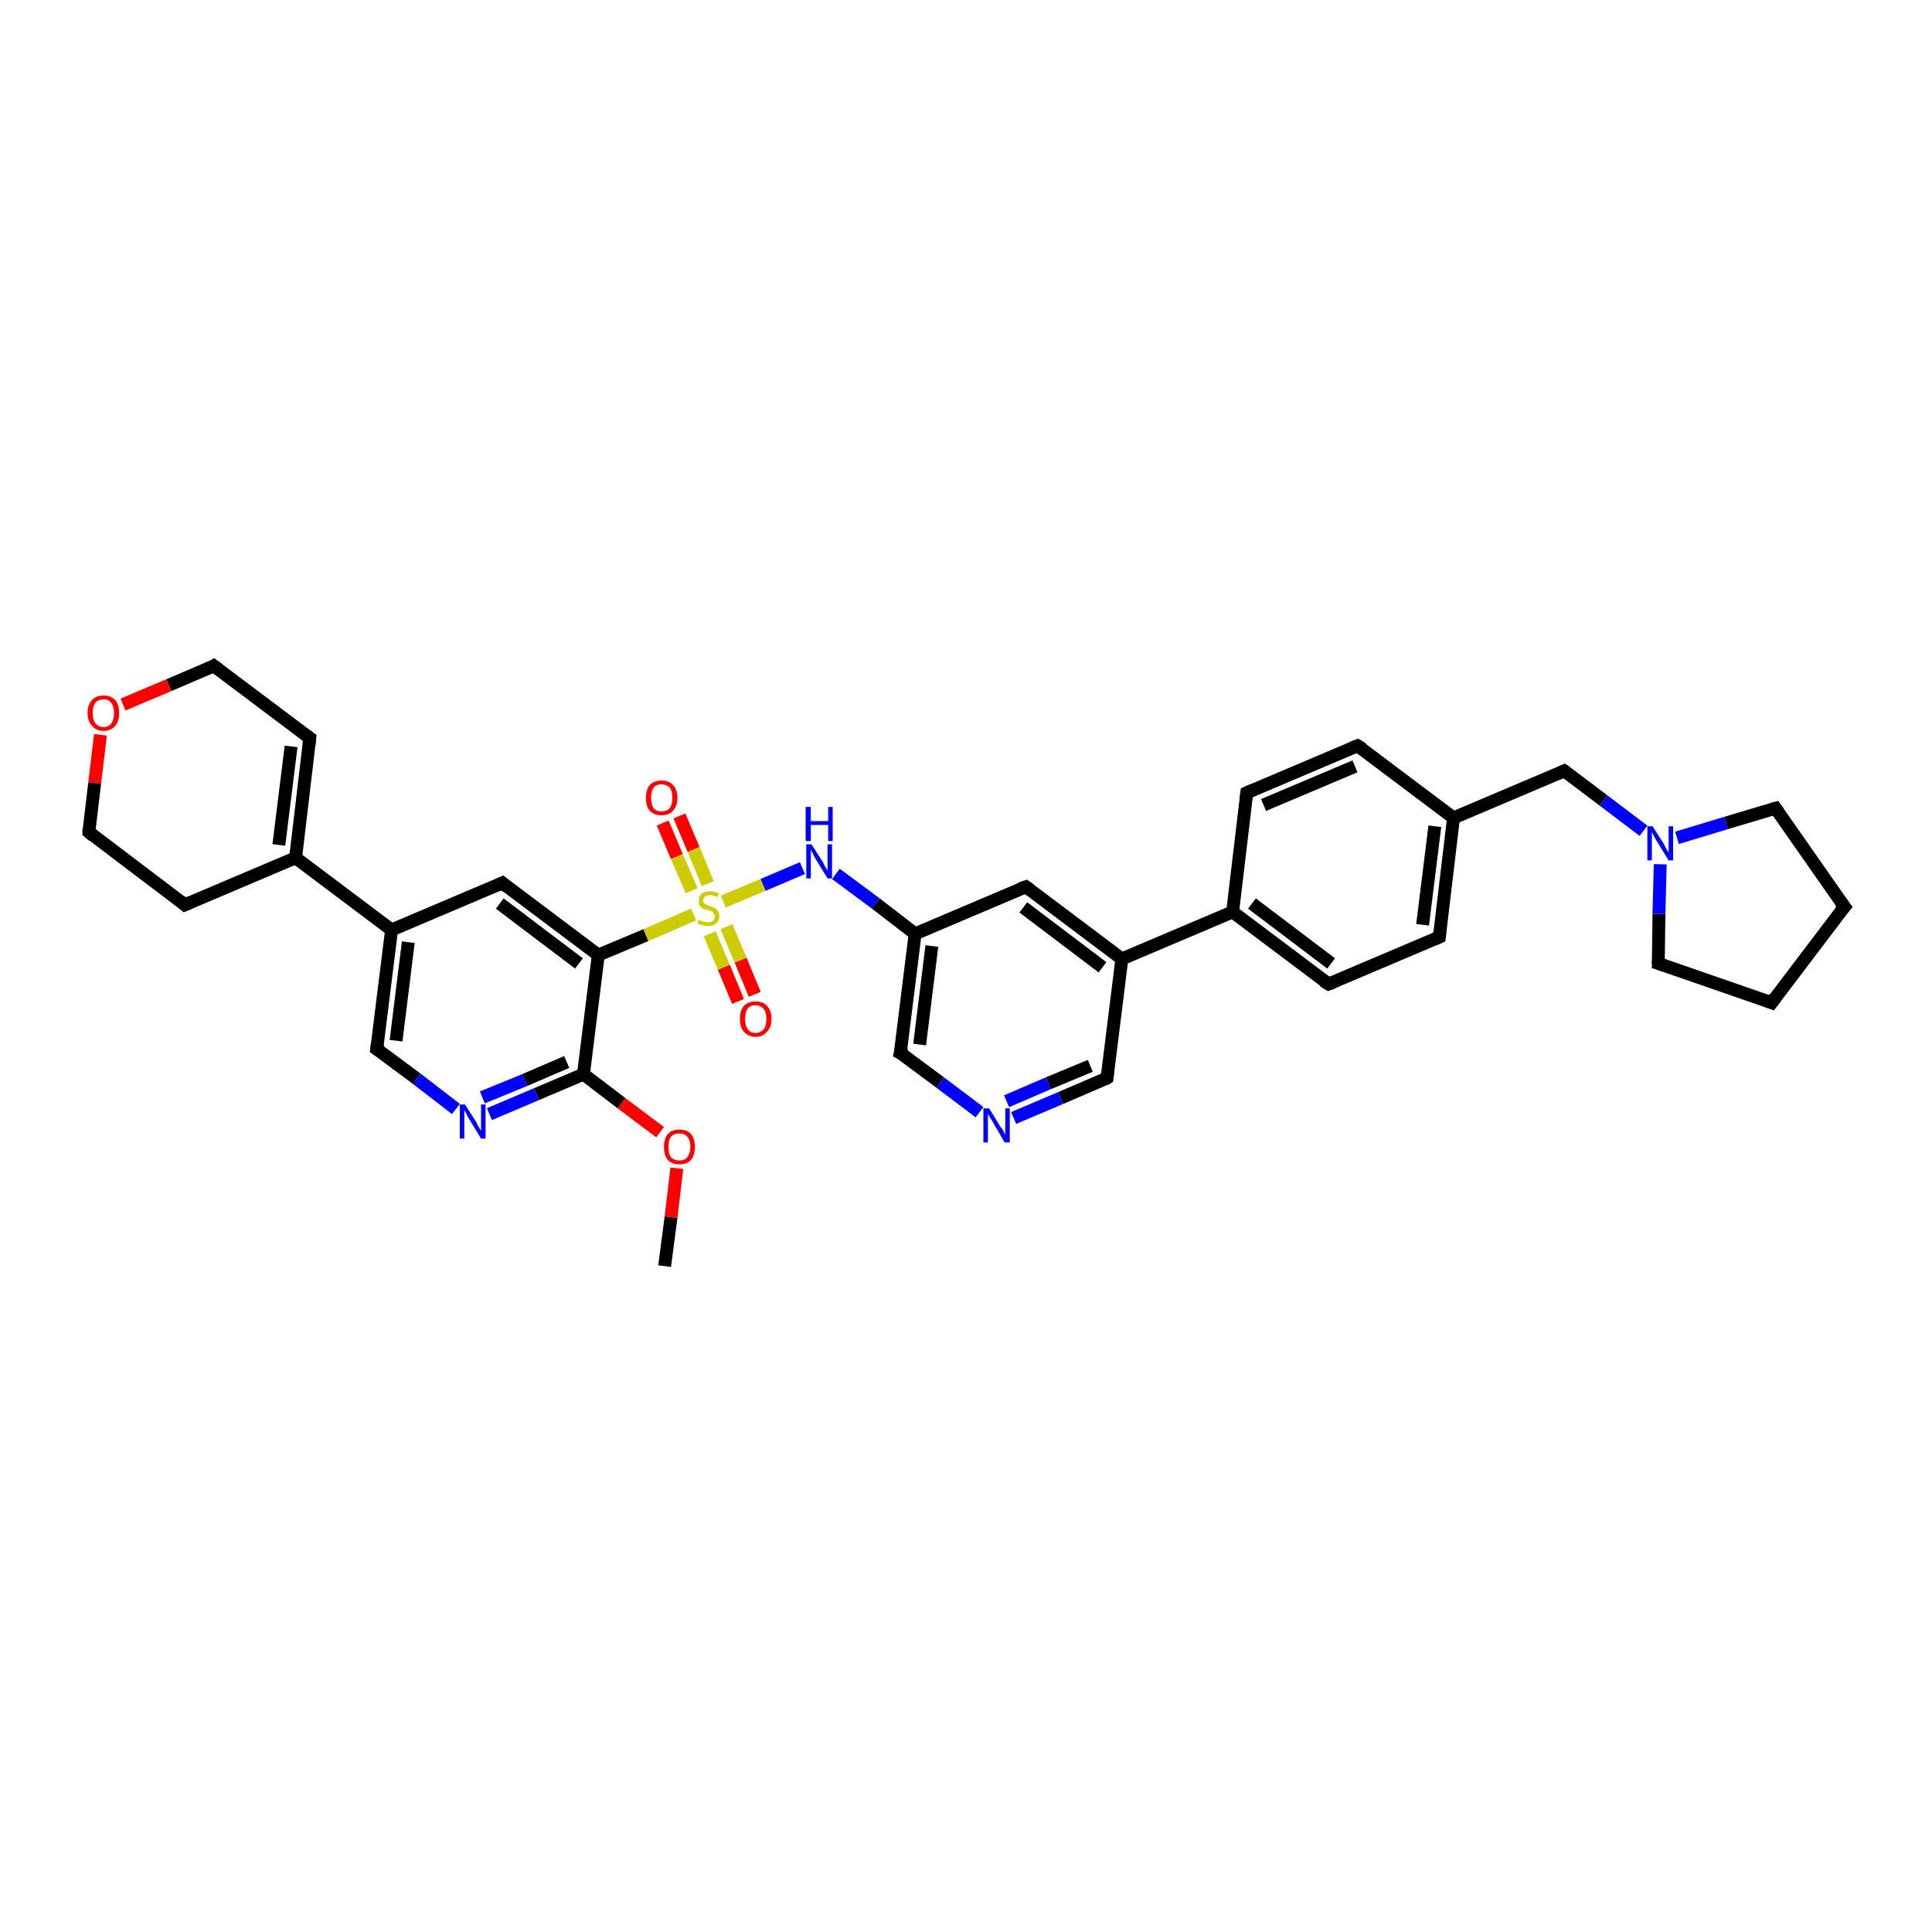 <?xml version='1.0' encoding='iso-8859-1'?>
<svg version='1.1' baseProfile='full'
              xmlns='http://www.w3.org/2000/svg'
                      xmlns:rdkit='http://www.rdkit.org/xml'
                      xmlns:xlink='http://www.w3.org/1999/xlink'
                  xml:space='preserve'
width='300px' height='300px' viewBox='0 0 300 300'>
<!-- END OF HEADER -->
<rect style='opacity:1.0;fill:#FFFFFF;stroke:none' width='300.0' height='300.0' x='0.0' y='0.0'> </rect>
<path class='bond-0 atom-0 atom-1' d='M 103.2,196.6 L 104.2,189.0' style='fill:none;fill-rule:evenodd;stroke:#000000;stroke-width:2.0px;stroke-linecap:butt;stroke-linejoin:miter;stroke-opacity:1' />
<path class='bond-0 atom-0 atom-1' d='M 104.2,189.0 L 105.1,181.4' style='fill:none;fill-rule:evenodd;stroke:#FF0000;stroke-width:2.0px;stroke-linecap:butt;stroke-linejoin:miter;stroke-opacity:1' />
<path class='bond-1 atom-1 atom-2' d='M 102.5,175.8 L 96.5,171.3' style='fill:none;fill-rule:evenodd;stroke:#FF0000;stroke-width:2.0px;stroke-linecap:butt;stroke-linejoin:miter;stroke-opacity:1' />
<path class='bond-1 atom-1 atom-2' d='M 96.5,171.3 L 90.6,166.8' style='fill:none;fill-rule:evenodd;stroke:#000000;stroke-width:2.0px;stroke-linecap:butt;stroke-linejoin:miter;stroke-opacity:1' />
<path class='bond-2 atom-2 atom-3' d='M 90.6,166.8 L 83.3,169.9' style='fill:none;fill-rule:evenodd;stroke:#000000;stroke-width:2.0px;stroke-linecap:butt;stroke-linejoin:miter;stroke-opacity:1' />
<path class='bond-2 atom-2 atom-3' d='M 83.3,169.9 L 76.0,173.0' style='fill:none;fill-rule:evenodd;stroke:#0000FF;stroke-width:2.0px;stroke-linecap:butt;stroke-linejoin:miter;stroke-opacity:1' />
<path class='bond-2 atom-2 atom-3' d='M 88.0,164.9 L 81.5,167.7' style='fill:none;fill-rule:evenodd;stroke:#000000;stroke-width:2.0px;stroke-linecap:butt;stroke-linejoin:miter;stroke-opacity:1' />
<path class='bond-2 atom-2 atom-3' d='M 81.5,167.7 L 74.9,170.4' style='fill:none;fill-rule:evenodd;stroke:#0000FF;stroke-width:2.0px;stroke-linecap:butt;stroke-linejoin:miter;stroke-opacity:1' />
<path class='bond-3 atom-3 atom-4' d='M 70.8,172.2 L 64.7,167.5' style='fill:none;fill-rule:evenodd;stroke:#0000FF;stroke-width:2.0px;stroke-linecap:butt;stroke-linejoin:miter;stroke-opacity:1' />
<path class='bond-3 atom-3 atom-4' d='M 64.7,167.5 L 58.5,162.9' style='fill:none;fill-rule:evenodd;stroke:#000000;stroke-width:2.0px;stroke-linecap:butt;stroke-linejoin:miter;stroke-opacity:1' />
<path class='bond-4 atom-4 atom-5' d='M 58.5,162.9 L 60.8,144.4' style='fill:none;fill-rule:evenodd;stroke:#000000;stroke-width:2.0px;stroke-linecap:butt;stroke-linejoin:miter;stroke-opacity:1' />
<path class='bond-4 atom-4 atom-5' d='M 61.5,161.6 L 63.4,146.3' style='fill:none;fill-rule:evenodd;stroke:#000000;stroke-width:2.0px;stroke-linecap:butt;stroke-linejoin:miter;stroke-opacity:1' />
<path class='bond-5 atom-5 atom-6' d='M 60.8,144.4 L 78.0,137.1' style='fill:none;fill-rule:evenodd;stroke:#000000;stroke-width:2.0px;stroke-linecap:butt;stroke-linejoin:miter;stroke-opacity:1' />
<path class='bond-6 atom-6 atom-7' d='M 78.0,137.1 L 92.9,148.3' style='fill:none;fill-rule:evenodd;stroke:#000000;stroke-width:2.0px;stroke-linecap:butt;stroke-linejoin:miter;stroke-opacity:1' />
<path class='bond-6 atom-6 atom-7' d='M 77.6,140.3 L 89.9,149.6' style='fill:none;fill-rule:evenodd;stroke:#000000;stroke-width:2.0px;stroke-linecap:butt;stroke-linejoin:miter;stroke-opacity:1' />
<path class='bond-7 atom-7 atom-8' d='M 92.9,148.3 L 100.3,145.2' style='fill:none;fill-rule:evenodd;stroke:#000000;stroke-width:2.0px;stroke-linecap:butt;stroke-linejoin:miter;stroke-opacity:1' />
<path class='bond-7 atom-7 atom-8' d='M 100.3,145.2 L 107.7,142.0' style='fill:none;fill-rule:evenodd;stroke:#CCCC00;stroke-width:2.0px;stroke-linecap:butt;stroke-linejoin:miter;stroke-opacity:1' />
<path class='bond-8 atom-8 atom-9' d='M 109.9,137.2 L 107.7,131.9' style='fill:none;fill-rule:evenodd;stroke:#CCCC00;stroke-width:2.0px;stroke-linecap:butt;stroke-linejoin:miter;stroke-opacity:1' />
<path class='bond-8 atom-8 atom-9' d='M 107.7,131.9 L 105.5,126.7' style='fill:none;fill-rule:evenodd;stroke:#FF0000;stroke-width:2.0px;stroke-linecap:butt;stroke-linejoin:miter;stroke-opacity:1' />
<path class='bond-8 atom-8 atom-9' d='M 107.4,138.3 L 105.1,133.0' style='fill:none;fill-rule:evenodd;stroke:#CCCC00;stroke-width:2.0px;stroke-linecap:butt;stroke-linejoin:miter;stroke-opacity:1' />
<path class='bond-8 atom-8 atom-9' d='M 105.1,133.0 L 102.9,127.8' style='fill:none;fill-rule:evenodd;stroke:#FF0000;stroke-width:2.0px;stroke-linecap:butt;stroke-linejoin:miter;stroke-opacity:1' />
<path class='bond-9 atom-8 atom-10' d='M 110.2,145.0 L 112.4,150.2' style='fill:none;fill-rule:evenodd;stroke:#CCCC00;stroke-width:2.0px;stroke-linecap:butt;stroke-linejoin:miter;stroke-opacity:1' />
<path class='bond-9 atom-8 atom-10' d='M 112.4,150.2 L 114.6,155.5' style='fill:none;fill-rule:evenodd;stroke:#FF0000;stroke-width:2.0px;stroke-linecap:butt;stroke-linejoin:miter;stroke-opacity:1' />
<path class='bond-9 atom-8 atom-10' d='M 112.8,143.9 L 115.0,149.1' style='fill:none;fill-rule:evenodd;stroke:#CCCC00;stroke-width:2.0px;stroke-linecap:butt;stroke-linejoin:miter;stroke-opacity:1' />
<path class='bond-9 atom-8 atom-10' d='M 115.0,149.1 L 117.2,154.4' style='fill:none;fill-rule:evenodd;stroke:#FF0000;stroke-width:2.0px;stroke-linecap:butt;stroke-linejoin:miter;stroke-opacity:1' />
<path class='bond-10 atom-8 atom-11' d='M 112.3,140.0 L 118.5,137.4' style='fill:none;fill-rule:evenodd;stroke:#CCCC00;stroke-width:2.0px;stroke-linecap:butt;stroke-linejoin:miter;stroke-opacity:1' />
<path class='bond-10 atom-8 atom-11' d='M 118.5,137.4 L 124.6,134.8' style='fill:none;fill-rule:evenodd;stroke:#0000FF;stroke-width:2.0px;stroke-linecap:butt;stroke-linejoin:miter;stroke-opacity:1' />
<path class='bond-11 atom-11 atom-12' d='M 129.8,135.7 L 136.0,140.3' style='fill:none;fill-rule:evenodd;stroke:#0000FF;stroke-width:2.0px;stroke-linecap:butt;stroke-linejoin:miter;stroke-opacity:1' />
<path class='bond-11 atom-11 atom-12' d='M 136.0,140.3 L 142.1,145.0' style='fill:none;fill-rule:evenodd;stroke:#000000;stroke-width:2.0px;stroke-linecap:butt;stroke-linejoin:miter;stroke-opacity:1' />
<path class='bond-12 atom-12 atom-13' d='M 142.1,145.0 L 139.8,163.5' style='fill:none;fill-rule:evenodd;stroke:#000000;stroke-width:2.0px;stroke-linecap:butt;stroke-linejoin:miter;stroke-opacity:1' />
<path class='bond-12 atom-12 atom-13' d='M 144.7,146.9 L 142.8,162.2' style='fill:none;fill-rule:evenodd;stroke:#000000;stroke-width:2.0px;stroke-linecap:butt;stroke-linejoin:miter;stroke-opacity:1' />
<path class='bond-13 atom-13 atom-14' d='M 139.8,163.5 L 146.0,168.1' style='fill:none;fill-rule:evenodd;stroke:#000000;stroke-width:2.0px;stroke-linecap:butt;stroke-linejoin:miter;stroke-opacity:1' />
<path class='bond-13 atom-13 atom-14' d='M 146.0,168.1 L 152.1,172.7' style='fill:none;fill-rule:evenodd;stroke:#0000FF;stroke-width:2.0px;stroke-linecap:butt;stroke-linejoin:miter;stroke-opacity:1' />
<path class='bond-14 atom-14 atom-15' d='M 157.4,173.6 L 164.7,170.5' style='fill:none;fill-rule:evenodd;stroke:#0000FF;stroke-width:2.0px;stroke-linecap:butt;stroke-linejoin:miter;stroke-opacity:1' />
<path class='bond-14 atom-14 atom-15' d='M 164.7,170.5 L 171.9,167.4' style='fill:none;fill-rule:evenodd;stroke:#000000;stroke-width:2.0px;stroke-linecap:butt;stroke-linejoin:miter;stroke-opacity:1' />
<path class='bond-14 atom-14 atom-15' d='M 156.3,171.0 L 162.8,168.2' style='fill:none;fill-rule:evenodd;stroke:#0000FF;stroke-width:2.0px;stroke-linecap:butt;stroke-linejoin:miter;stroke-opacity:1' />
<path class='bond-14 atom-14 atom-15' d='M 162.8,168.2 L 169.3,165.5' style='fill:none;fill-rule:evenodd;stroke:#000000;stroke-width:2.0px;stroke-linecap:butt;stroke-linejoin:miter;stroke-opacity:1' />
<path class='bond-15 atom-15 atom-16' d='M 171.9,167.4 L 174.2,148.9' style='fill:none;fill-rule:evenodd;stroke:#000000;stroke-width:2.0px;stroke-linecap:butt;stroke-linejoin:miter;stroke-opacity:1' />
<path class='bond-16 atom-16 atom-17' d='M 174.2,148.9 L 159.3,137.7' style='fill:none;fill-rule:evenodd;stroke:#000000;stroke-width:2.0px;stroke-linecap:butt;stroke-linejoin:miter;stroke-opacity:1' />
<path class='bond-16 atom-16 atom-17' d='M 171.2,150.2 L 158.9,140.9' style='fill:none;fill-rule:evenodd;stroke:#000000;stroke-width:2.0px;stroke-linecap:butt;stroke-linejoin:miter;stroke-opacity:1' />
<path class='bond-17 atom-16 atom-18' d='M 174.2,148.9 L 191.4,141.6' style='fill:none;fill-rule:evenodd;stroke:#000000;stroke-width:2.0px;stroke-linecap:butt;stroke-linejoin:miter;stroke-opacity:1' />
<path class='bond-18 atom-18 atom-19' d='M 191.4,141.6 L 206.3,152.8' style='fill:none;fill-rule:evenodd;stroke:#000000;stroke-width:2.0px;stroke-linecap:butt;stroke-linejoin:miter;stroke-opacity:1' />
<path class='bond-18 atom-18 atom-19' d='M 194.4,140.3 L 206.7,149.6' style='fill:none;fill-rule:evenodd;stroke:#000000;stroke-width:2.0px;stroke-linecap:butt;stroke-linejoin:miter;stroke-opacity:1' />
<path class='bond-19 atom-19 atom-20' d='M 206.3,152.8 L 223.5,145.5' style='fill:none;fill-rule:evenodd;stroke:#000000;stroke-width:2.0px;stroke-linecap:butt;stroke-linejoin:miter;stroke-opacity:1' />
<path class='bond-20 atom-20 atom-21' d='M 223.5,145.5 L 225.7,127.0' style='fill:none;fill-rule:evenodd;stroke:#000000;stroke-width:2.0px;stroke-linecap:butt;stroke-linejoin:miter;stroke-opacity:1' />
<path class='bond-20 atom-20 atom-21' d='M 220.9,143.6 L 222.8,128.3' style='fill:none;fill-rule:evenodd;stroke:#000000;stroke-width:2.0px;stroke-linecap:butt;stroke-linejoin:miter;stroke-opacity:1' />
<path class='bond-21 atom-21 atom-22' d='M 225.7,127.0 L 242.9,119.7' style='fill:none;fill-rule:evenodd;stroke:#000000;stroke-width:2.0px;stroke-linecap:butt;stroke-linejoin:miter;stroke-opacity:1' />
<path class='bond-22 atom-22 atom-23' d='M 242.9,119.7 L 249.0,124.3' style='fill:none;fill-rule:evenodd;stroke:#000000;stroke-width:2.0px;stroke-linecap:butt;stroke-linejoin:miter;stroke-opacity:1' />
<path class='bond-22 atom-22 atom-23' d='M 249.0,124.3 L 255.2,129.0' style='fill:none;fill-rule:evenodd;stroke:#0000FF;stroke-width:2.0px;stroke-linecap:butt;stroke-linejoin:miter;stroke-opacity:1' />
<path class='bond-23 atom-23 atom-24' d='M 260.4,130.1 L 268.0,127.8' style='fill:none;fill-rule:evenodd;stroke:#0000FF;stroke-width:2.0px;stroke-linecap:butt;stroke-linejoin:miter;stroke-opacity:1' />
<path class='bond-23 atom-23 atom-24' d='M 268.0,127.8 L 275.7,125.5' style='fill:none;fill-rule:evenodd;stroke:#000000;stroke-width:2.0px;stroke-linecap:butt;stroke-linejoin:miter;stroke-opacity:1' />
<path class='bond-24 atom-24 atom-25' d='M 275.7,125.5 L 286.4,140.8' style='fill:none;fill-rule:evenodd;stroke:#000000;stroke-width:2.0px;stroke-linecap:butt;stroke-linejoin:miter;stroke-opacity:1' />
<path class='bond-25 atom-25 atom-26' d='M 286.4,140.8 L 275.1,155.7' style='fill:none;fill-rule:evenodd;stroke:#000000;stroke-width:2.0px;stroke-linecap:butt;stroke-linejoin:miter;stroke-opacity:1' />
<path class='bond-26 atom-26 atom-27' d='M 275.1,155.7 L 257.5,149.6' style='fill:none;fill-rule:evenodd;stroke:#000000;stroke-width:2.0px;stroke-linecap:butt;stroke-linejoin:miter;stroke-opacity:1' />
<path class='bond-27 atom-21 atom-28' d='M 225.7,127.0 L 210.8,115.8' style='fill:none;fill-rule:evenodd;stroke:#000000;stroke-width:2.0px;stroke-linecap:butt;stroke-linejoin:miter;stroke-opacity:1' />
<path class='bond-28 atom-28 atom-29' d='M 210.8,115.8 L 193.6,123.1' style='fill:none;fill-rule:evenodd;stroke:#000000;stroke-width:2.0px;stroke-linecap:butt;stroke-linejoin:miter;stroke-opacity:1' />
<path class='bond-28 atom-28 atom-29' d='M 210.4,119.0 L 196.2,125.0' style='fill:none;fill-rule:evenodd;stroke:#000000;stroke-width:2.0px;stroke-linecap:butt;stroke-linejoin:miter;stroke-opacity:1' />
<path class='bond-29 atom-5 atom-30' d='M 60.8,144.4 L 45.9,133.2' style='fill:none;fill-rule:evenodd;stroke:#000000;stroke-width:2.0px;stroke-linecap:butt;stroke-linejoin:miter;stroke-opacity:1' />
<path class='bond-30 atom-30 atom-31' d='M 45.9,133.2 L 48.1,114.6' style='fill:none;fill-rule:evenodd;stroke:#000000;stroke-width:2.0px;stroke-linecap:butt;stroke-linejoin:miter;stroke-opacity:1' />
<path class='bond-30 atom-30 atom-31' d='M 43.3,131.2 L 45.2,115.9' style='fill:none;fill-rule:evenodd;stroke:#000000;stroke-width:2.0px;stroke-linecap:butt;stroke-linejoin:miter;stroke-opacity:1' />
<path class='bond-31 atom-31 atom-32' d='M 48.1,114.6 L 33.2,103.4' style='fill:none;fill-rule:evenodd;stroke:#000000;stroke-width:2.0px;stroke-linecap:butt;stroke-linejoin:miter;stroke-opacity:1' />
<path class='bond-32 atom-32 atom-33' d='M 33.2,103.4 L 26.2,106.4' style='fill:none;fill-rule:evenodd;stroke:#000000;stroke-width:2.0px;stroke-linecap:butt;stroke-linejoin:miter;stroke-opacity:1' />
<path class='bond-32 atom-32 atom-33' d='M 26.2,106.4 L 19.1,109.4' style='fill:none;fill-rule:evenodd;stroke:#FF0000;stroke-width:2.0px;stroke-linecap:butt;stroke-linejoin:miter;stroke-opacity:1' />
<path class='bond-33 atom-33 atom-34' d='M 15.6,114.1 L 14.7,121.6' style='fill:none;fill-rule:evenodd;stroke:#FF0000;stroke-width:2.0px;stroke-linecap:butt;stroke-linejoin:miter;stroke-opacity:1' />
<path class='bond-33 atom-33 atom-34' d='M 14.7,121.6 L 13.8,129.2' style='fill:none;fill-rule:evenodd;stroke:#000000;stroke-width:2.0px;stroke-linecap:butt;stroke-linejoin:miter;stroke-opacity:1' />
<path class='bond-34 atom-34 atom-35' d='M 13.8,129.2 L 28.7,140.5' style='fill:none;fill-rule:evenodd;stroke:#000000;stroke-width:2.0px;stroke-linecap:butt;stroke-linejoin:miter;stroke-opacity:1' />
<path class='bond-35 atom-7 atom-2' d='M 92.9,148.3 L 90.6,166.8' style='fill:none;fill-rule:evenodd;stroke:#000000;stroke-width:2.0px;stroke-linecap:butt;stroke-linejoin:miter;stroke-opacity:1' />
<path class='bond-36 atom-17 atom-12' d='M 159.3,137.7 L 142.1,145.0' style='fill:none;fill-rule:evenodd;stroke:#000000;stroke-width:2.0px;stroke-linecap:butt;stroke-linejoin:miter;stroke-opacity:1' />
<path class='bond-37 atom-29 atom-18' d='M 193.6,123.1 L 191.4,141.6' style='fill:none;fill-rule:evenodd;stroke:#000000;stroke-width:2.0px;stroke-linecap:butt;stroke-linejoin:miter;stroke-opacity:1' />
<path class='bond-38 atom-35 atom-30' d='M 28.7,140.5 L 45.9,133.2' style='fill:none;fill-rule:evenodd;stroke:#000000;stroke-width:2.0px;stroke-linecap:butt;stroke-linejoin:miter;stroke-opacity:1' />
<path class='bond-39 atom-27 atom-23' d='M 257.5,149.6 L 257.6,141.9' style='fill:none;fill-rule:evenodd;stroke:#000000;stroke-width:2.0px;stroke-linecap:butt;stroke-linejoin:miter;stroke-opacity:1' />
<path class='bond-39 atom-27 atom-23' d='M 257.6,141.9 L 257.8,134.2' style='fill:none;fill-rule:evenodd;stroke:#0000FF;stroke-width:2.0px;stroke-linecap:butt;stroke-linejoin:miter;stroke-opacity:1' />
<path d='M 58.8,163.1 L 58.5,162.9 L 58.6,162.0' style='fill:none;stroke:#000000;stroke-width:2.0px;stroke-linecap:butt;stroke-linejoin:miter;stroke-opacity:1;' />
<path d='M 77.1,137.5 L 78.0,137.1 L 78.7,137.7' style='fill:none;stroke:#000000;stroke-width:2.0px;stroke-linecap:butt;stroke-linejoin:miter;stroke-opacity:1;' />
<path d='M 140.0,162.6 L 139.8,163.5 L 140.2,163.7' style='fill:none;stroke:#000000;stroke-width:2.0px;stroke-linecap:butt;stroke-linejoin:miter;stroke-opacity:1;' />
<path d='M 171.6,167.6 L 171.9,167.4 L 172.0,166.5' style='fill:none;stroke:#000000;stroke-width:2.0px;stroke-linecap:butt;stroke-linejoin:miter;stroke-opacity:1;' />
<path d='M 160.0,138.2 L 159.3,137.7 L 158.4,138.0' style='fill:none;stroke:#000000;stroke-width:2.0px;stroke-linecap:butt;stroke-linejoin:miter;stroke-opacity:1;' />
<path d='M 205.5,152.3 L 206.3,152.8 L 207.1,152.5' style='fill:none;stroke:#000000;stroke-width:2.0px;stroke-linecap:butt;stroke-linejoin:miter;stroke-opacity:1;' />
<path d='M 222.6,145.9 L 223.5,145.5 L 223.6,144.6' style='fill:none;stroke:#000000;stroke-width:2.0px;stroke-linecap:butt;stroke-linejoin:miter;stroke-opacity:1;' />
<path d='M 242.0,120.1 L 242.9,119.7 L 243.2,119.9' style='fill:none;stroke:#000000;stroke-width:2.0px;stroke-linecap:butt;stroke-linejoin:miter;stroke-opacity:1;' />
<path d='M 275.3,125.6 L 275.7,125.5 L 276.2,126.2' style='fill:none;stroke:#000000;stroke-width:2.0px;stroke-linecap:butt;stroke-linejoin:miter;stroke-opacity:1;' />
<path d='M 285.8,140.0 L 286.4,140.8 L 285.8,141.5' style='fill:none;stroke:#000000;stroke-width:2.0px;stroke-linecap:butt;stroke-linejoin:miter;stroke-opacity:1;' />
<path d='M 275.7,154.9 L 275.1,155.7 L 274.3,155.4' style='fill:none;stroke:#000000;stroke-width:2.0px;stroke-linecap:butt;stroke-linejoin:miter;stroke-opacity:1;' />
<path d='M 258.4,149.9 L 257.5,149.6 L 257.5,149.2' style='fill:none;stroke:#000000;stroke-width:2.0px;stroke-linecap:butt;stroke-linejoin:miter;stroke-opacity:1;' />
<path d='M 211.6,116.3 L 210.8,115.8 L 210.0,116.1' style='fill:none;stroke:#000000;stroke-width:2.0px;stroke-linecap:butt;stroke-linejoin:miter;stroke-opacity:1;' />
<path d='M 194.5,122.7 L 193.6,123.1 L 193.5,124.0' style='fill:none;stroke:#000000;stroke-width:2.0px;stroke-linecap:butt;stroke-linejoin:miter;stroke-opacity:1;' />
<path d='M 48.0,115.6 L 48.1,114.6 L 47.4,114.1' style='fill:none;stroke:#000000;stroke-width:2.0px;stroke-linecap:butt;stroke-linejoin:miter;stroke-opacity:1;' />
<path d='M 34.0,104.0 L 33.2,103.4 L 32.9,103.6' style='fill:none;stroke:#000000;stroke-width:2.0px;stroke-linecap:butt;stroke-linejoin:miter;stroke-opacity:1;' />
<path d='M 13.8,128.8 L 13.8,129.2 L 14.5,129.8' style='fill:none;stroke:#000000;stroke-width:2.0px;stroke-linecap:butt;stroke-linejoin:miter;stroke-opacity:1;' />
<path d='M 28.0,139.9 L 28.7,140.5 L 29.6,140.1' style='fill:none;stroke:#000000;stroke-width:2.0px;stroke-linecap:butt;stroke-linejoin:miter;stroke-opacity:1;' />
<path class='atom-1' d='M 103.1 178.1
Q 103.1 176.8, 103.7 176.1
Q 104.3 175.4, 105.5 175.4
Q 106.7 175.4, 107.3 176.1
Q 107.9 176.8, 107.9 178.1
Q 107.9 179.4, 107.3 180.1
Q 106.7 180.8, 105.5 180.8
Q 104.3 180.8, 103.7 180.1
Q 103.1 179.4, 103.1 178.1
M 105.5 180.2
Q 106.3 180.2, 106.7 179.7
Q 107.2 179.1, 107.2 178.1
Q 107.2 177.0, 106.7 176.5
Q 106.3 176.0, 105.5 176.0
Q 104.7 176.0, 104.2 176.5
Q 103.8 177.0, 103.8 178.1
Q 103.8 179.2, 104.2 179.7
Q 104.7 180.2, 105.5 180.2
' fill='#FF0000'/>
<path class='atom-3' d='M 72.2 171.5
L 74.0 174.3
Q 74.1 174.6, 74.4 175.1
Q 74.7 175.6, 74.7 175.6
L 74.7 171.5
L 75.4 171.5
L 75.4 176.8
L 74.7 176.8
L 72.8 173.7
Q 72.6 173.4, 72.4 172.9
Q 72.2 172.5, 72.1 172.4
L 72.1 176.8
L 71.4 176.8
L 71.4 171.5
L 72.2 171.5
' fill='#0000FF'/>
<path class='atom-8' d='M 108.5 142.8
Q 108.6 142.9, 108.9 143.0
Q 109.1 143.1, 109.4 143.1
Q 109.6 143.2, 109.9 143.2
Q 110.4 143.2, 110.7 143.0
Q 111.0 142.7, 111.0 142.3
Q 111.0 142.0, 110.8 141.8
Q 110.7 141.6, 110.5 141.5
Q 110.3 141.4, 109.9 141.3
Q 109.4 141.2, 109.1 141.1
Q 108.9 140.9, 108.6 140.6
Q 108.5 140.4, 108.5 139.9
Q 108.5 139.2, 108.9 138.8
Q 109.4 138.4, 110.3 138.4
Q 110.9 138.4, 111.6 138.7
L 111.4 139.3
Q 110.8 139.0, 110.3 139.0
Q 109.8 139.0, 109.5 139.2
Q 109.2 139.4, 109.2 139.8
Q 109.2 140.1, 109.3 140.2
Q 109.5 140.4, 109.7 140.5
Q 109.9 140.6, 110.3 140.7
Q 110.8 140.9, 111.0 141.0
Q 111.3 141.2, 111.5 141.5
Q 111.7 141.8, 111.7 142.3
Q 111.7 143.0, 111.2 143.4
Q 110.8 143.8, 109.9 143.8
Q 109.5 143.8, 109.1 143.7
Q 108.8 143.6, 108.3 143.4
L 108.5 142.8
' fill='#CCCC00'/>
<path class='atom-9' d='M 100.3 123.9
Q 100.3 122.6, 100.9 121.9
Q 101.6 121.2, 102.7 121.2
Q 103.9 121.2, 104.5 121.9
Q 105.2 122.6, 105.2 123.9
Q 105.2 125.1, 104.5 125.9
Q 103.9 126.6, 102.7 126.6
Q 101.6 126.6, 100.9 125.9
Q 100.3 125.2, 100.3 123.9
M 102.7 126.0
Q 103.5 126.0, 104.0 125.5
Q 104.4 124.9, 104.4 123.9
Q 104.4 122.8, 104.0 122.3
Q 103.5 121.8, 102.7 121.8
Q 101.9 121.8, 101.5 122.3
Q 101.1 122.8, 101.1 123.9
Q 101.1 124.9, 101.5 125.5
Q 101.9 126.0, 102.7 126.0
' fill='#FF0000'/>
<path class='atom-10' d='M 114.9 158.2
Q 114.9 156.9, 115.5 156.2
Q 116.2 155.5, 117.3 155.5
Q 118.5 155.5, 119.1 156.2
Q 119.8 156.9, 119.8 158.2
Q 119.8 159.5, 119.1 160.2
Q 118.5 161.0, 117.3 161.0
Q 116.2 161.0, 115.5 160.2
Q 114.9 159.5, 114.9 158.2
M 117.3 160.4
Q 118.1 160.4, 118.6 159.8
Q 119.0 159.3, 119.0 158.2
Q 119.0 157.2, 118.6 156.7
Q 118.1 156.1, 117.3 156.1
Q 116.5 156.1, 116.1 156.6
Q 115.7 157.2, 115.7 158.2
Q 115.7 159.3, 116.1 159.8
Q 116.5 160.4, 117.3 160.4
' fill='#FF0000'/>
<path class='atom-11' d='M 126.0 131.1
L 127.8 133.9
Q 127.9 134.2, 128.2 134.7
Q 128.5 135.2, 128.5 135.2
L 128.5 131.1
L 129.2 131.1
L 129.2 136.4
L 128.5 136.4
L 126.6 133.3
Q 126.4 133.0, 126.2 132.5
Q 126.0 132.1, 125.9 132.0
L 125.9 136.4
L 125.2 136.4
L 125.2 131.1
L 126.0 131.1
' fill='#0000FF'/>
<path class='atom-11' d='M 125.1 125.3
L 125.9 125.3
L 125.9 127.5
L 128.6 127.5
L 128.6 125.3
L 129.3 125.3
L 129.3 130.6
L 128.6 130.6
L 128.6 128.1
L 125.9 128.1
L 125.9 130.6
L 125.1 130.6
L 125.1 125.3
' fill='#0000FF'/>
<path class='atom-14' d='M 153.6 172.1
L 155.3 174.9
Q 155.5 175.1, 155.8 175.6
Q 156.0 176.1, 156.1 176.2
L 156.1 172.1
L 156.8 172.1
L 156.8 177.4
L 156.0 177.4
L 154.2 174.3
Q 154.0 173.9, 153.7 173.5
Q 153.5 173.1, 153.4 173.0
L 153.4 177.4
L 152.7 177.4
L 152.7 172.1
L 153.6 172.1
' fill='#0000FF'/>
<path class='atom-23' d='M 256.6 128.3
L 258.4 131.1
Q 258.5 131.4, 258.8 131.9
Q 259.1 132.4, 259.1 132.4
L 259.1 128.3
L 259.8 128.3
L 259.8 133.6
L 259.1 133.6
L 257.2 130.5
Q 257.0 130.2, 256.8 129.8
Q 256.6 129.3, 256.5 129.2
L 256.5 133.6
L 255.8 133.6
L 255.8 128.3
L 256.6 128.3
' fill='#0000FF'/>
<path class='atom-33' d='M 13.6 110.7
Q 13.6 109.4, 14.3 108.7
Q 14.9 108.0, 16.1 108.0
Q 17.2 108.0, 17.9 108.7
Q 18.5 109.4, 18.5 110.7
Q 18.5 112.0, 17.9 112.7
Q 17.2 113.5, 16.1 113.5
Q 14.9 113.5, 14.3 112.7
Q 13.6 112.0, 13.6 110.7
M 16.1 112.9
Q 16.9 112.9, 17.3 112.3
Q 17.7 111.8, 17.7 110.7
Q 17.7 109.7, 17.3 109.2
Q 16.9 108.6, 16.1 108.6
Q 15.3 108.6, 14.8 109.1
Q 14.4 109.7, 14.4 110.7
Q 14.4 111.8, 14.8 112.3
Q 15.3 112.9, 16.1 112.9
' fill='#FF0000'/>
</svg>

